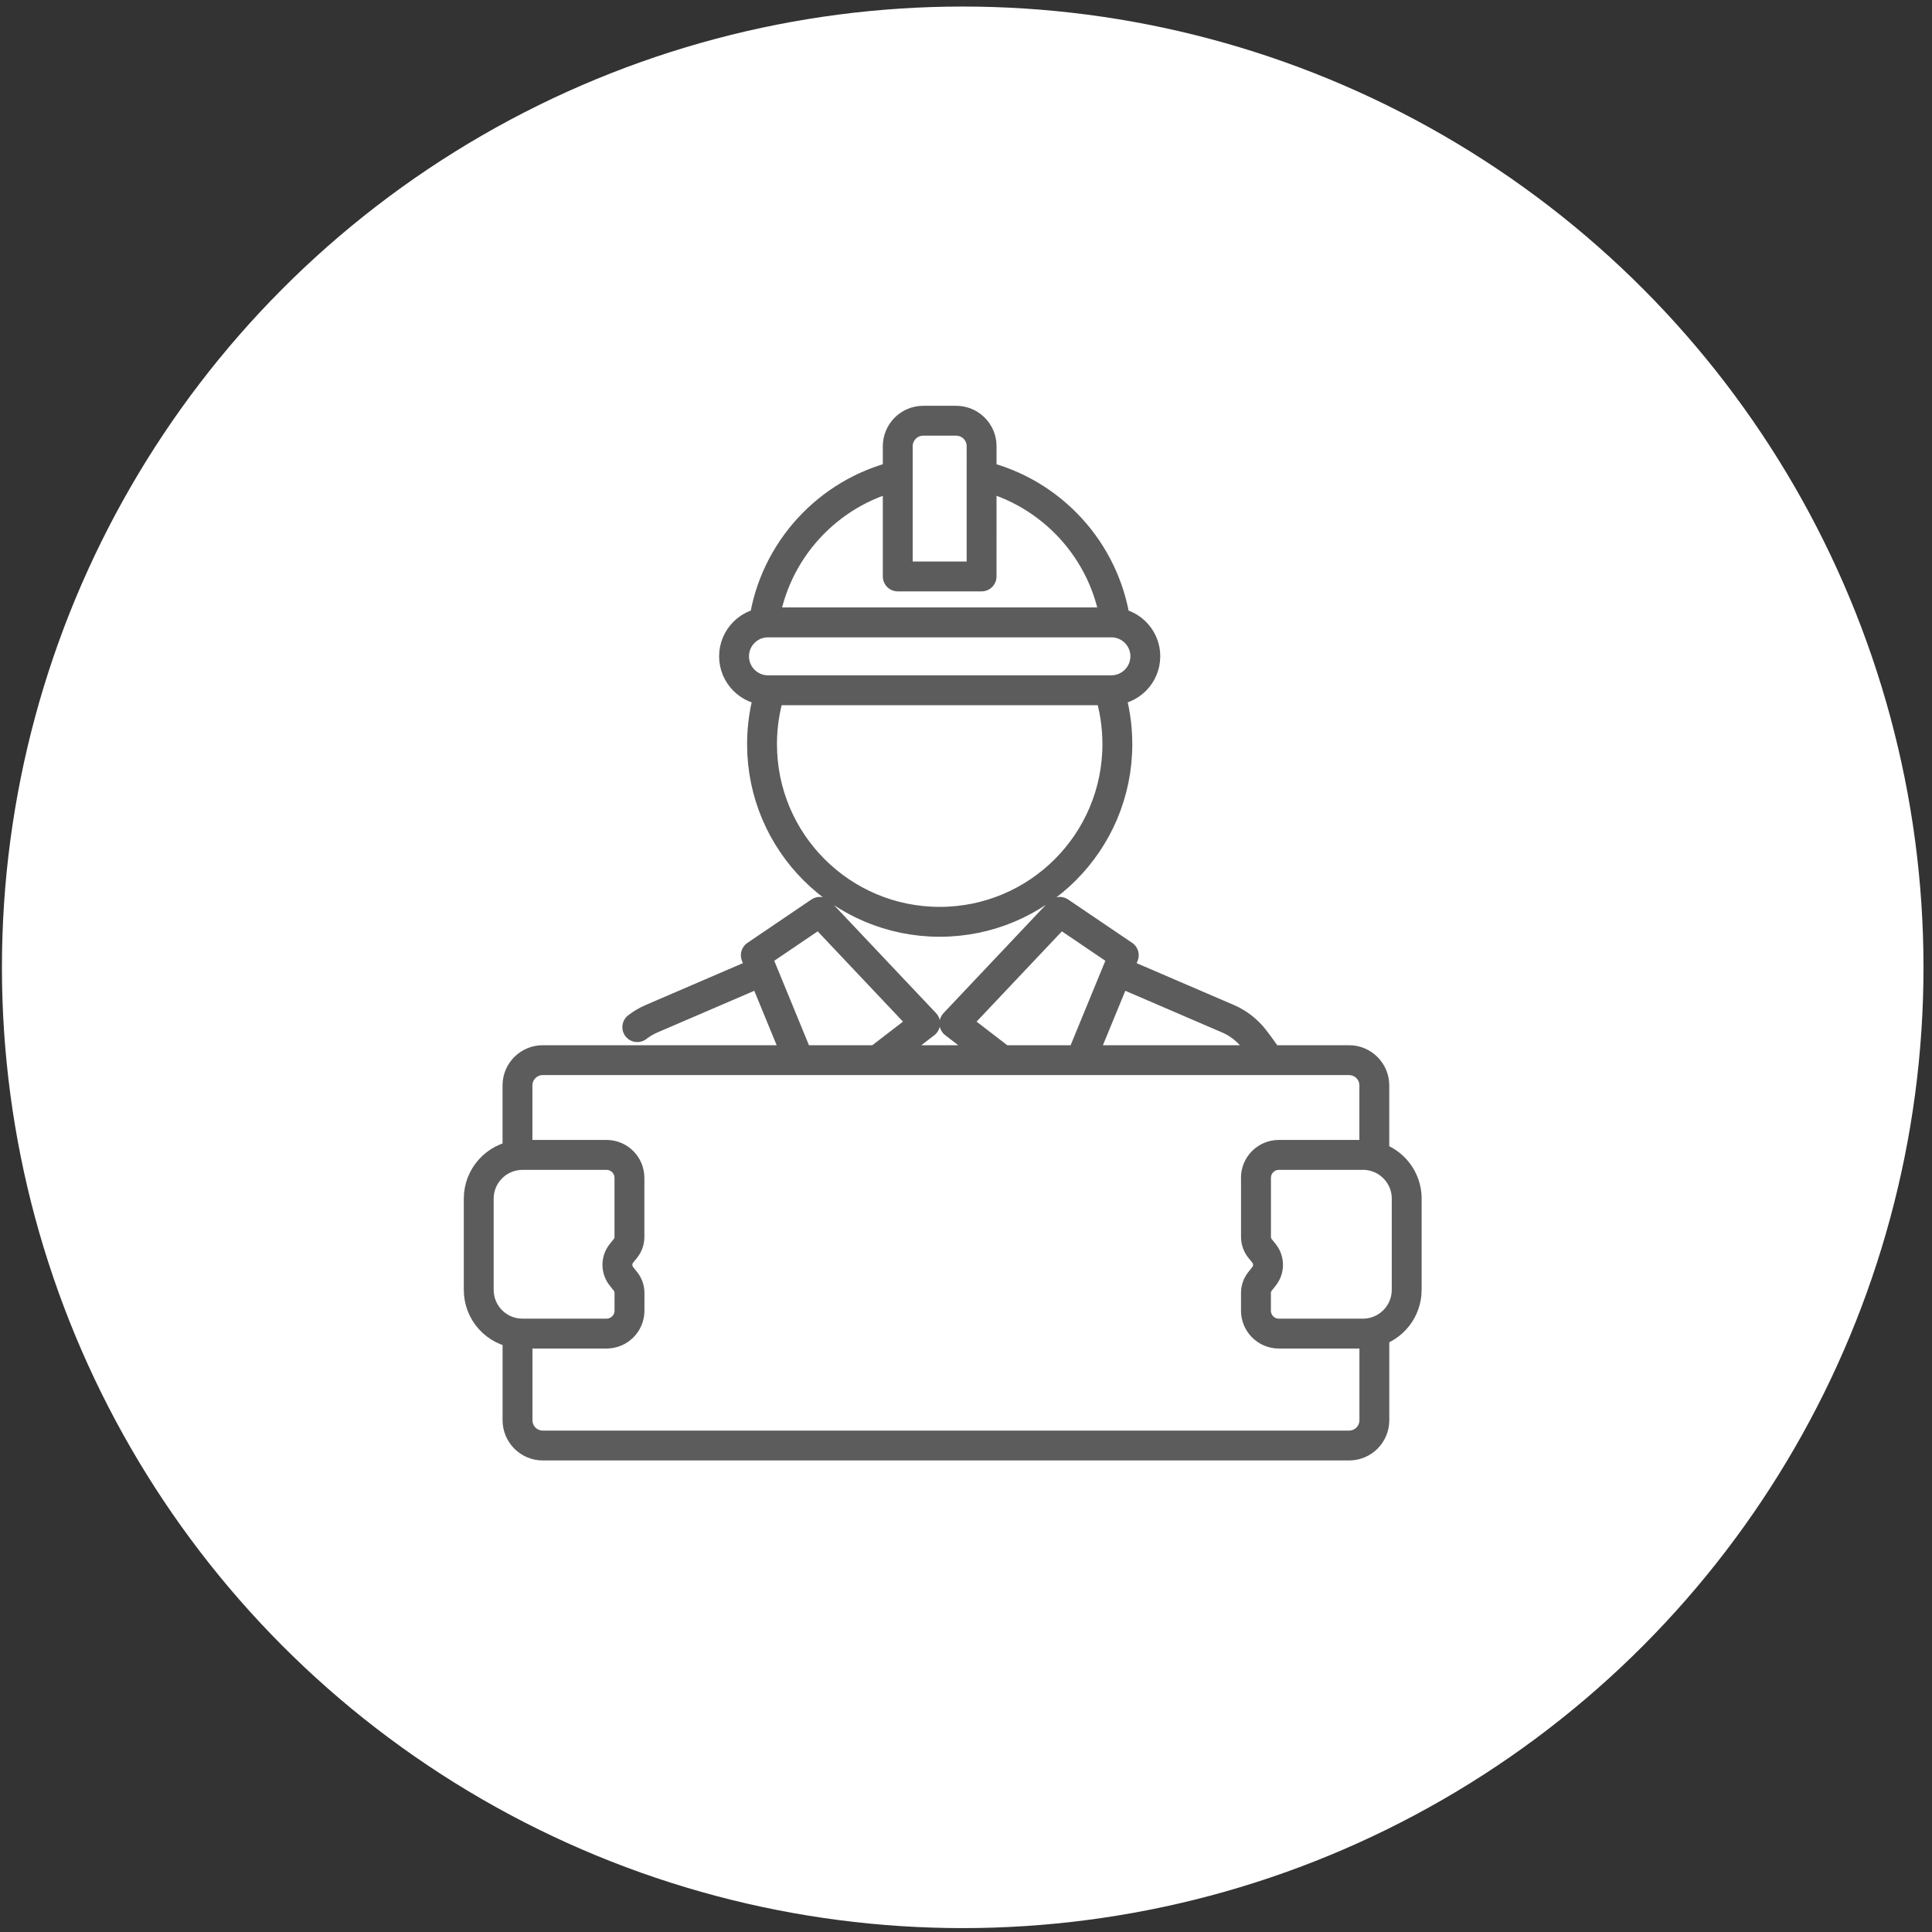 <svg xmlns="http://www.w3.org/2000/svg" width="194" height="194" viewBox="0 0 194 194" fill="none"><rect x="0" y="0" width="194" height="194" fill="#333333" stroke="none"/><circle cx="96.67" cy="97.133" r="96.476" fill="white"></circle><path d="M90.147 57.883V47.759C83.141 49.454 77.747 55.285 76.701 62.52C76.837 62.502 76.977 62.495 77.117 62.495H111.596C111.736 62.495 111.875 62.502 112.012 62.52C110.965 55.285 105.572 49.454 98.565 47.759V57.883M90.147 57.883H98.565M90.147 57.883L90.147 44.809C90.147 43.394 91.294 42.247 92.71 42.247H96.007C97.422 42.247 98.569 43.394 98.569 44.809H98.566L98.565 57.883M76.547 97.509L65.43 102.293C64.914 102.515 64.434 102.798 63.993 103.139M112.187 97.509L123.304 102.293C124.333 102.737 125.236 103.433 125.924 104.318C126.461 105.01 126.974 105.723 127.454 106.454M112.198 74.723C112.198 84.575 104.21 92.563 94.358 92.563C84.507 92.563 76.518 84.575 76.518 74.723C76.518 72.838 76.812 71.018 77.353 69.312H111.363C111.908 71.018 112.198 72.838 112.198 74.723ZM115.005 65.903C115.005 66.846 114.625 67.695 114.005 68.312C113.385 68.928 112.539 69.312 111.596 69.312H77.117C75.236 69.312 73.709 67.785 73.709 65.903C73.709 64.961 74.089 64.112 74.709 63.495C75.236 62.968 75.927 62.614 76.705 62.524C76.841 62.506 76.981 62.499 77.121 62.499H111.6C111.74 62.499 111.879 62.506 112.016 62.524C113.7 62.728 115.008 64.165 115.008 65.907L115.005 65.903ZM92.903 102.763L88.105 106.454H80.224L75.895 95.918L82.32 91.563L92.903 102.763ZM112.843 95.918L108.511 106.454H100.633L95.831 102.763L106.414 91.563L112.843 95.918ZM126.117 118.273V124.2C126.117 124.627 126.261 125.035 126.529 125.369L126.913 125.842C127.461 126.516 127.465 127.48 126.927 128.157L126.515 128.677C126.257 129.006 126.114 129.408 126.114 129.827V131.608C126.114 132.88 127.146 133.912 128.418 133.912H136.851C137.248 133.912 137.635 133.859 138.005 133.758V142.61C138.005 144.015 136.869 145.151 135.464 145.151H54.507C53.102 145.151 51.966 144.015 51.966 142.61V133.88C52.131 133.902 52.299 133.909 52.471 133.909H60.904C62.176 133.909 63.208 132.877 63.208 131.604V129.823C63.208 129.408 63.068 129.003 62.807 128.673L62.395 128.153C61.857 127.476 61.864 126.512 62.409 125.838L62.792 125.365C63.061 125.035 63.204 124.623 63.204 124.197V118.269C63.204 116.997 62.172 115.965 60.9 115.965H52.468C52.295 115.965 52.127 115.972 51.962 115.994V108.995C51.962 107.59 53.098 106.454 54.503 106.454H135.46C136.865 106.454 138.001 107.59 138.001 108.995V116.119C137.632 116.019 137.245 115.965 136.847 115.965H128.414C127.142 115.965 126.11 116.997 126.11 118.269L126.117 118.273ZM62.413 125.842C61.865 126.516 61.861 127.48 62.399 128.157L62.811 128.677C63.069 129.006 63.212 129.408 63.212 129.827V131.608C63.212 132.88 62.18 133.912 60.908 133.912H52.468C52.296 133.912 52.128 133.905 51.963 133.884C49.773 133.637 48.071 131.777 48.071 129.519V120.366C48.071 118.108 49.773 116.248 51.963 116.001C52.128 115.979 52.296 115.972 52.468 115.972H60.901C62.173 115.972 63.205 117.004 63.205 118.277V124.204C63.205 124.631 63.062 125.039 62.793 125.372L62.409 125.845L62.413 125.842ZM141.251 120.362V129.515C141.251 131.544 139.879 133.25 138.008 133.759C137.639 133.859 137.252 133.913 136.854 133.913H128.421C127.149 133.913 126.117 132.88 126.117 131.608V129.827C126.117 129.411 126.257 129.006 126.518 128.677L126.931 128.157C127.468 127.48 127.461 126.516 126.916 125.842L126.533 125.369C126.264 125.039 126.121 124.627 126.121 124.201V118.273C126.121 117.001 127.153 115.969 128.425 115.969H136.858C137.255 115.969 137.642 116.023 138.012 116.123C139.882 116.628 141.255 118.338 141.255 120.366L141.251 120.362Z" stroke="#5D5C5C" stroke-width="3" stroke-linecap="round" stroke-linejoin="round"></path></svg>